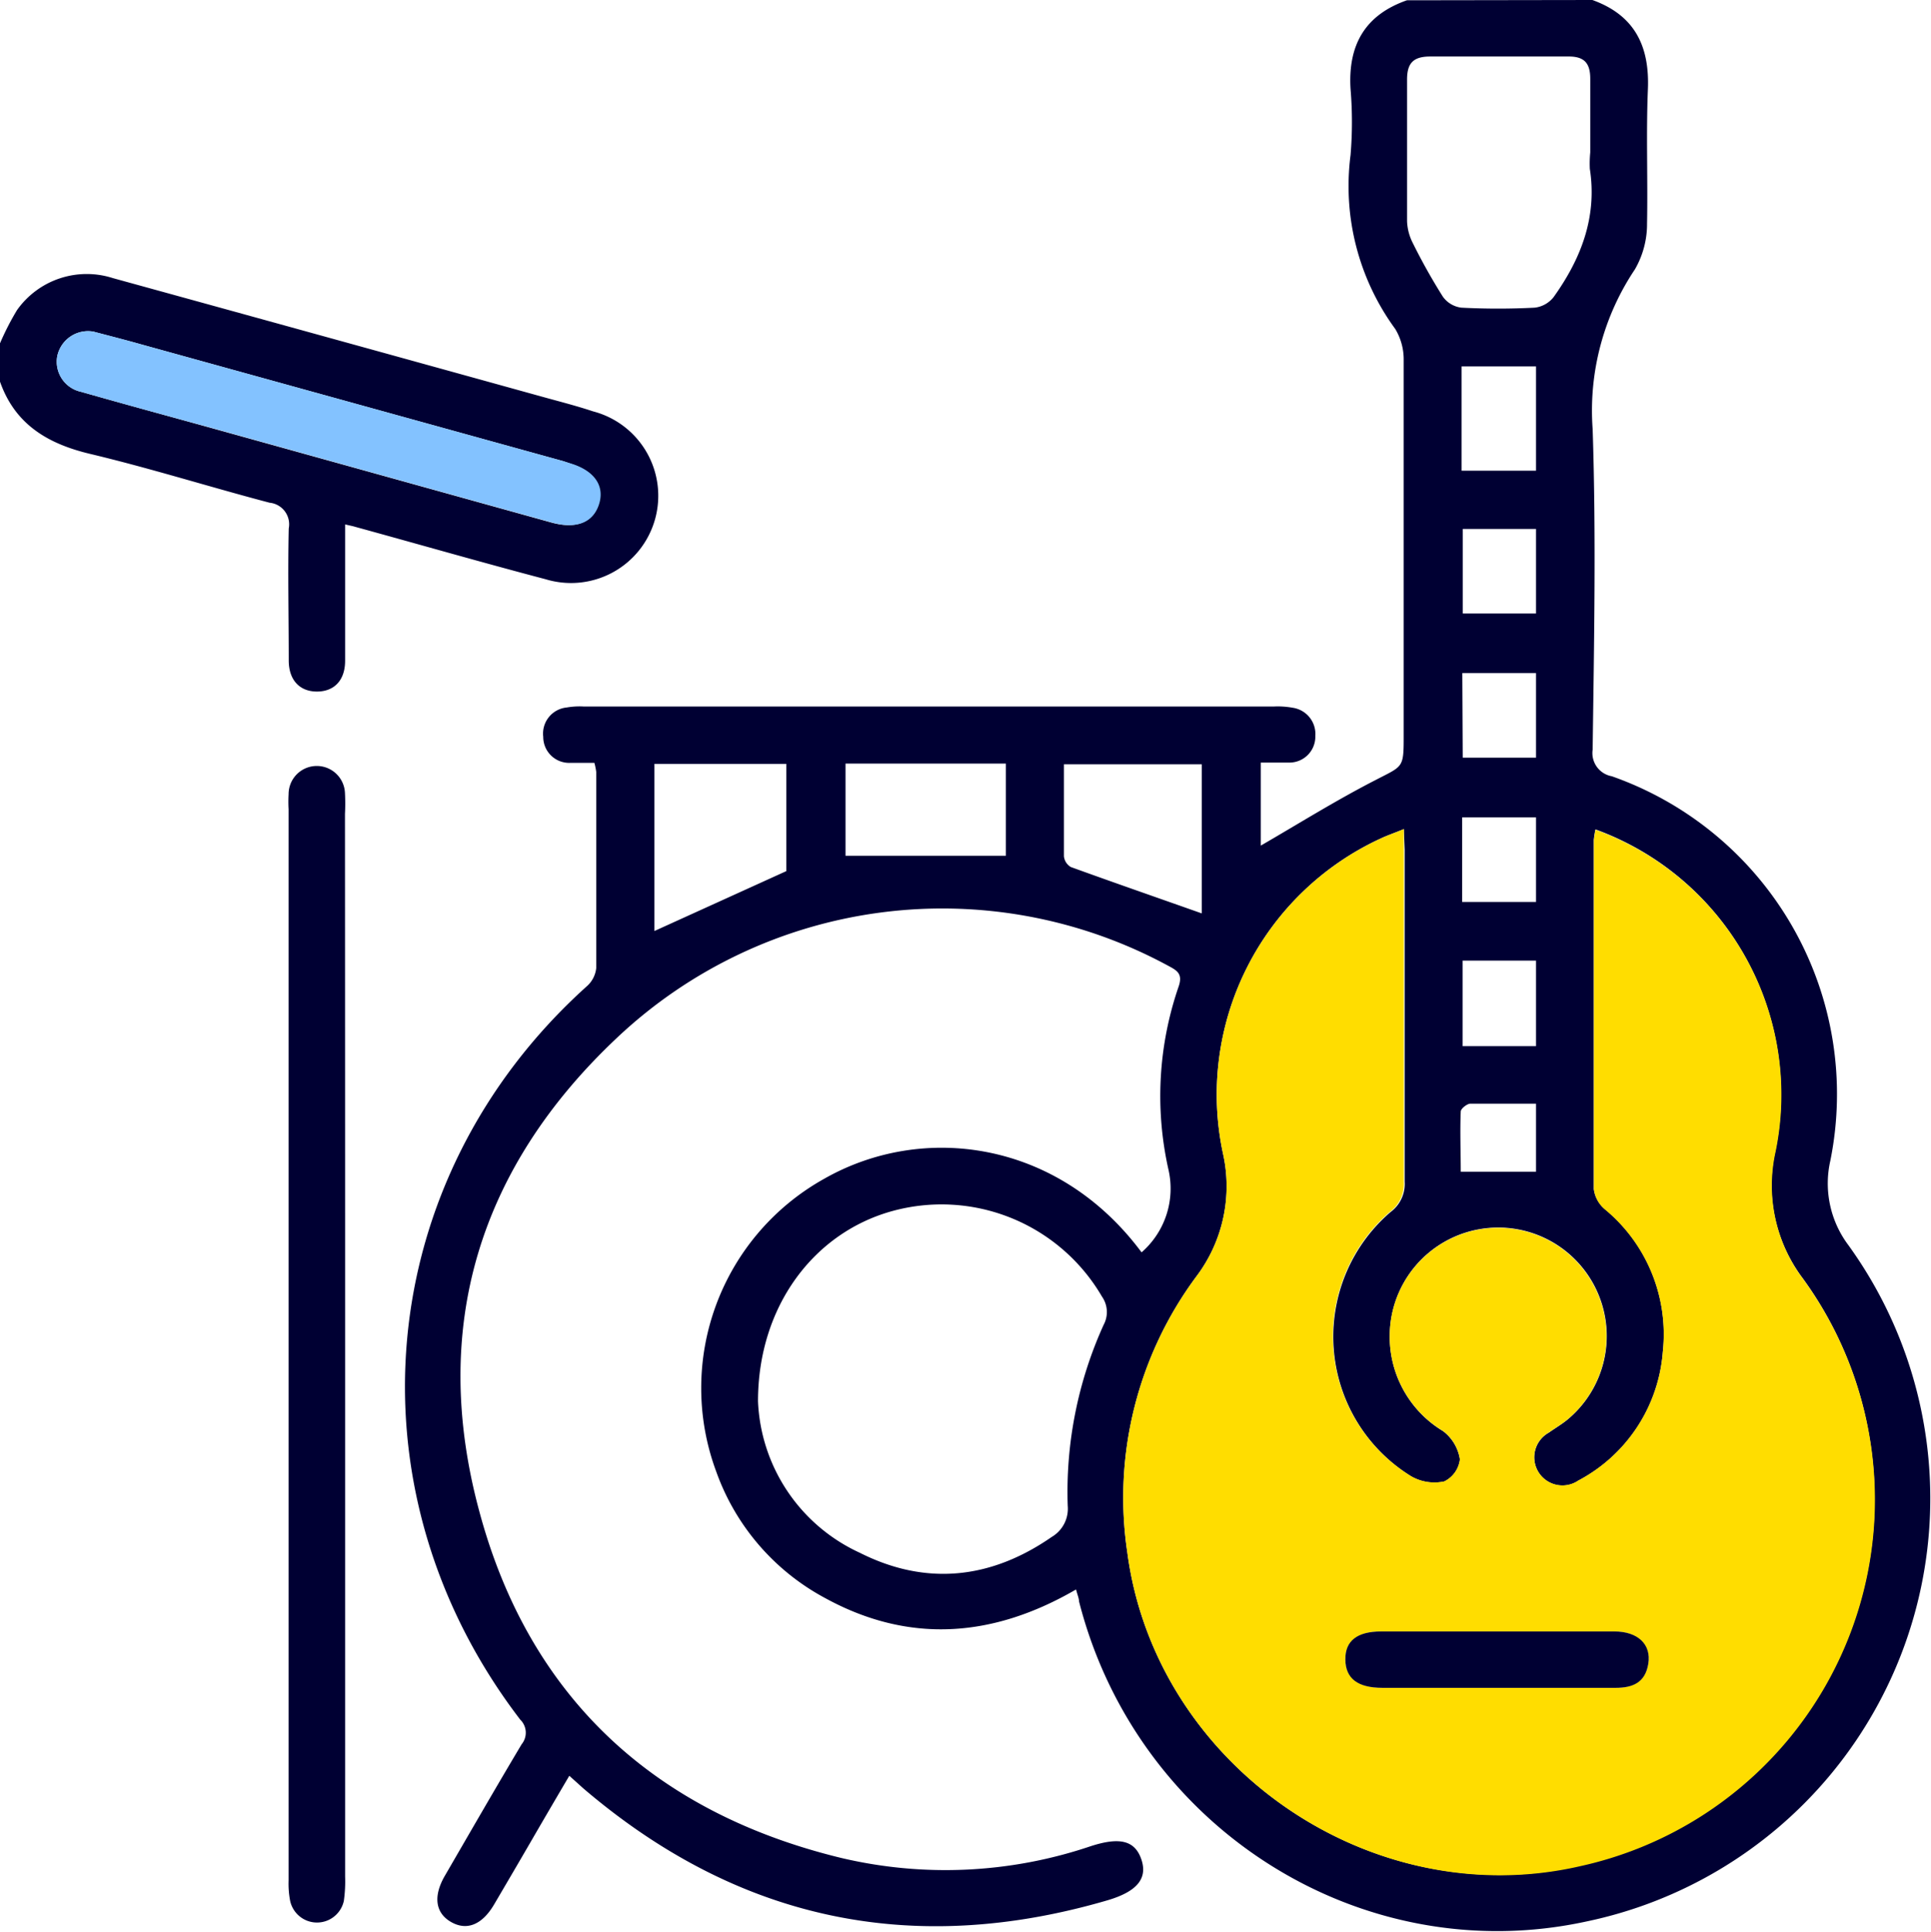 <?xml version="1.0" encoding="UTF-8"?> <svg xmlns="http://www.w3.org/2000/svg" viewBox="0 0 137.03 137.07"> <defs> <style>.cls-1{fill:#003;}.cls-2{fill:#fd0;}.cls-3{fill:#83c2ff;}</style> </defs> <g id="Layer_2" data-name="Layer 2"> <path class="cls-1" d="M113,0c3,1.08,4.07,3.27,3.94,6.35s0,6.34-.06,9.5a6.42,6.42,0,0,1-.86,3.26,18,18,0,0,0-3,11.34c.25,7.57.1,15.16,0,22.74a1.67,1.67,0,0,0,1.36,1.89,23.9,23.9,0,0,1,15.51,27.26,7.29,7.29,0,0,0,1.27,6,30.67,30.67,0,0,1-18.59,48c-15.94,3.46-31.89-6.59-36-22.72,0-.21-.1-.42-.21-.84-5.85,3.4-11.81,3.89-17.79.62a16.44,16.44,0,0,1-7.75-9,17,17,0,0,1,7.65-20.75c7-4,16.62-2.75,22.54,5.21A6,6,0,0,0,82.92,83a23.81,23.81,0,0,1,.72-13c.32-.93-.14-1.15-.77-1.49a33.64,33.64,0,0,0-39.08,5.12C34,82.84,30.5,94.19,34,107.19c3.52,13.18,12.37,21.38,25.61,24.62A32.16,32.16,0,0,0,77.39,131c2.09-.68,3.16-.4,3.61.95s-.33,2.27-2.39,2.88c-13.83,4.05-26.24,1.44-37.21-7.93l-1-.9c-.93,1.58-1.82,3.1-2.7,4.62s-1.75,3-2.63,4.5S33.09,137,32,136.37s-1.28-1.8-.44-3.26c1.81-3.12,3.61-6.25,5.46-9.35a1.29,1.29,0,0,0-.1-1.74C24.42,105.7,26.44,83.68,41.62,70a2,2,0,0,0,.69-1.31c0-4.64,0-9.28,0-13.92a4.75,4.75,0,0,0-.13-.64c-.59,0-1.16,0-1.73,0a1.84,1.84,0,0,1-1.9-1.85,1.86,1.86,0,0,1,1.67-2.08,5.22,5.22,0,0,1,1.19-.07h49a5.92,5.92,0,0,1,1.33.09,1.88,1.88,0,0,1,1.6,2,1.84,1.84,0,0,1-1.87,1.89c-.62,0-1.24,0-2,0V60c2.63-1.52,5.33-3.21,8.14-4.65,1.92-1,2-.83,2-3,0-8.93,0-17.85,0-26.77a4.18,4.18,0,0,0-.6-2.24A17.17,17.17,0,0,1,95.84,11a28.13,28.13,0,0,0,0-4.68c-.19-3.1,1-5.25,4-6.3ZM99.62,58.83c-.66.27-1.16.44-1.63.66a20,20,0,0,0-11.2,22.37,10.62,10.62,0,0,1-1.89,8.71A26.33,26.33,0,0,0,80,110.16c2,15.11,17.26,25.69,32.14,22.21a26.62,26.62,0,0,0,15.78-41.68,11,11,0,0,1-1.94-9,20,20,0,0,0-12.76-22.84,6.23,6.23,0,0,0-.12.75c0,8.25,0,16.5,0,24.76a2.23,2.23,0,0,0,.76,1.41A11.5,11.5,0,0,1,118,95.92a11.31,11.31,0,0,1-6,9.14,2,2,0,1,1-2.1-3.4c.44-.31.9-.58,1.32-.92a7.7,7.7,0,1,0-12.6-6,7.81,7.81,0,0,0,3.79,6.81,3.1,3.1,0,0,1,1.19,2,2,2,0,0,1-1.11,1.57,3.31,3.31,0,0,1-2.34-.36A11.65,11.65,0,0,1,98.68,86a2.48,2.48,0,0,0,1-2.15c0-7.85,0-15.7,0-23.55ZM53.79,99.43A12.39,12.39,0,0,0,61,110.17c4.69,2.37,9.3,1.89,13.64-1.12a2.32,2.32,0,0,0,1.13-2.2A28.67,28.67,0,0,1,78.32,94a1.91,1.91,0,0,0-.12-2,13.18,13.18,0,0,0-14.84-6.08C57.77,87.44,53.79,92.68,53.79,99.43Zm59.06-88.62c0-1.74,0-3.48,0-5.22,0-1.13-.44-1.6-1.6-1.58-3.25,0-6.51,0-9.76,0-1.24,0-1.65.51-1.64,1.68,0,3.35,0,6.69,0,10a3.68,3.68,0,0,0,.39,1.52,42.36,42.36,0,0,0,2.15,3.84,1.9,1.9,0,0,0,1.31.78,50.3,50.3,0,0,0,5.21,0,2,2,0,0,0,1.34-.75c1.94-2.71,3.1-5.67,2.57-9.1A8,8,0,0,1,112.85,10.81ZM46.44,66.06l9.36-4.25V54.2H46.44Zm38.84-1.25V54.23H75.5c0,2.25,0,4.38,0,6.52a1,1,0,0,0,.49.77C79.08,62.64,82.17,63.71,85.28,64.81ZM60,54.18v6.54H71.38V54.18ZM103.72,26V33.4H109V26ZM109,74.23V68.16h-5.21v6.07Zm-5.2-36.7v6H109v-6Zm0,16.23H109v-6h-5.23ZM109,64V58h-5.24v6ZM109,78.31c-1.65,0-3.15,0-4.65,0-.24,0-.68.35-.69.55-.06,1.44,0,2.89,0,4.28H109Z"></path> <path class="cls-1" d="M0,24.36A19.14,19.14,0,0,1,1.21,22,6.06,6.06,0,0,1,8,19.73q15.32,4.22,30.62,8.46c1.16.32,2.33.62,3.47,1A6.19,6.19,0,1,1,38.72,41.1c-4.52-1.19-9-2.48-13.52-3.72-.16-.05-.33-.08-.71-.17V41c0,2,0,3.92,0,5.88,0,1.42-.8,2.19-2,2.19s-2-.79-2-2.21c0-3.12-.07-6.24,0-9.36a1.54,1.54,0,0,0-1.36-1.83c-4.26-1.12-8.47-2.45-12.76-3.47-3-.72-5.32-2.1-6.38-5.15Zm6.63-.83a2.23,2.23,0,0,0-2.57,1.76A2.18,2.18,0,0,0,5.75,27.8c3.12.89,6.26,1.74,9.39,2.61l24,6.67c1.72.47,2.91,0,3.31-1.3s-.36-2.39-2-2.89L40,32.73l-30-8.3C8.8,24.09,7.59,23.79,6.63,23.53Z"></path> <path class="cls-1" d="M24.49,95.57q0,18.8,0,37.58a9.93,9.93,0,0,1-.09,1.73,1.95,1.95,0,0,1-3.81,0,6.45,6.45,0,0,1-.11-1.46v-76a9.49,9.49,0,0,1,0-1.07,2,2,0,0,1,2-2,2,2,0,0,1,2,1.93,14.42,14.42,0,0,1,0,1.47Q24.49,76.71,24.49,95.57Z"></path> <path class="cls-2" d="M99.62,58.83V60.3c0,7.85,0,15.7,0,23.55a2.48,2.48,0,0,1-1,2.15,11.65,11.65,0,0,0,1.53,18.75,3.31,3.31,0,0,0,2.34.36,2,2,0,0,0,1.11-1.57,3.1,3.1,0,0,0-1.19-2,7.81,7.81,0,0,1-3.79-6.81,7.69,7.69,0,1,1,12.6,6c-.42.34-.88.61-1.32.92a2,2,0,1,0,2.1,3.4,11.31,11.31,0,0,0,6-9.14,11.5,11.5,0,0,0-4.13-10.11,2.23,2.23,0,0,1-.76-1.41c0-8.26,0-16.51,0-24.76a6.23,6.23,0,0,1,.12-.75A20,20,0,0,1,126,81.73a11,11,0,0,0,1.94,9,26.62,26.62,0,0,1-15.78,41.68C97.26,135.85,82,125.27,80,110.16a26.33,26.33,0,0,1,4.9-19.59,10.62,10.62,0,0,0,1.89-8.71A20,20,0,0,1,98,59.49C98.46,59.27,99,59.1,99.62,58.83Zm6.62,60.93h8.41c1.19,0,2.11-.41,2.32-1.71s-.73-2.29-2.41-2.29c-5.51,0-11,0-16.55,0-1.69,0-2.56.75-2.54,2s.88,2,2.63,2Z"></path> <path class="cls-3" d="M6.63,23.53c1,.26,2.17.56,3.37.9l30,8.3.51.16c1.66.5,2.42,1.58,2,2.89s-1.59,1.77-3.31,1.3l-24-6.67C12,29.54,8.87,28.69,5.75,27.8a2.18,2.18,0,0,1-1.69-2.51A2.23,2.23,0,0,1,6.63,23.53Z"></path> <path class="cls-1" d="M106.24,119.76H98.1c-1.75,0-2.61-.66-2.63-2s.85-2,2.54-2c5.52,0,11,0,16.55,0,1.68,0,2.63.93,2.41,2.29s-1.13,1.71-2.32,1.71Z"></path> </g> </svg> 